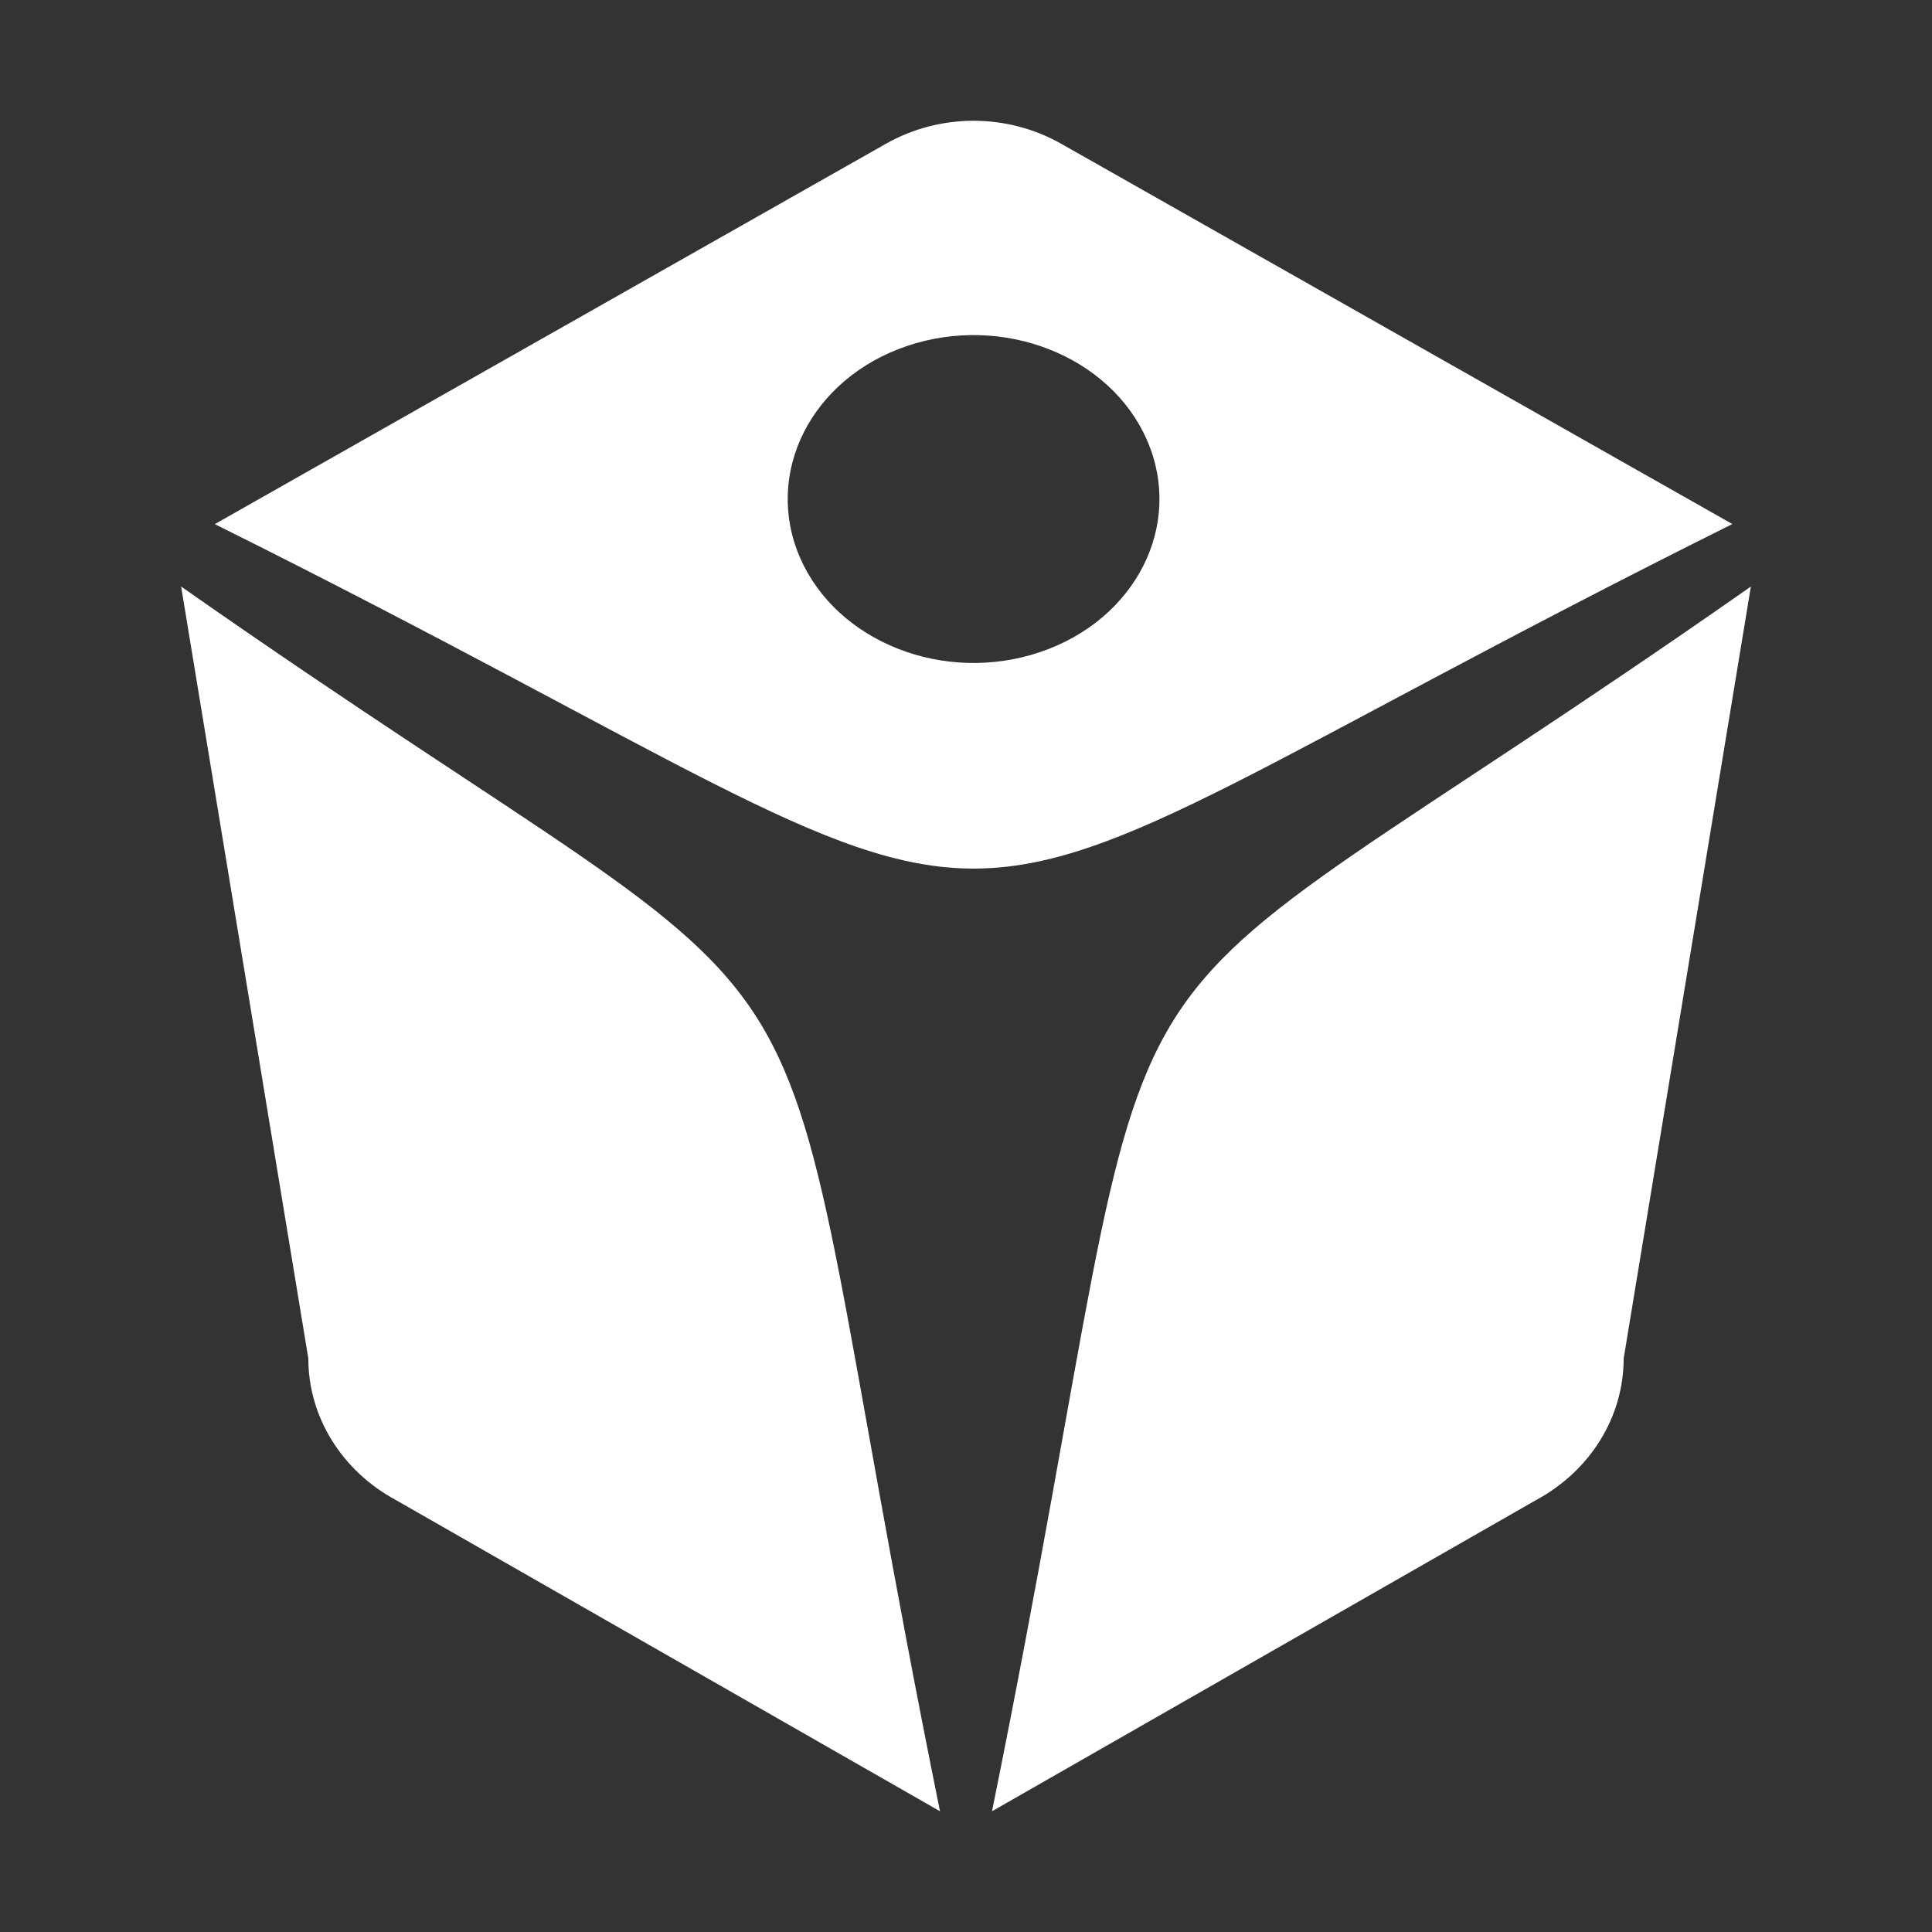 <?xml version="1.0" encoding="UTF-8"?> <svg xmlns="http://www.w3.org/2000/svg" width="32" height="32" viewBox="0 0 32 32" fill="none"><rect x="0" y="0" width="32" height="32" fill="#333333" stroke="none"/><path fill-rule="evenodd" clip-rule="evenodd" d="M3.558 8.681C18.832 16.284 13.414 16.293 28.693 8.68L17.578 2.382C16.678 1.873 15.571 1.873 14.672 2.382L3.558 8.681ZM19 7.295C18.392 5.895 16.613 5.194 15.025 5.73C13.437 6.266 12.643 7.836 13.251 9.236C13.859 10.636 15.639 11.337 17.226 10.801C18.814 10.265 19.608 8.695 19 7.295Z" fill="white"></path><path fill-rule="evenodd" clip-rule="evenodd" d="M16.431 30C19.73 13.703 16.93 18.168 29 9.715L26.893 22.502C26.893 23.47 26.339 24.363 25.44 24.847L16.431 30Z" fill="white"></path><path fill-rule="evenodd" clip-rule="evenodd" d="M15.569 30C12.27 13.703 15.07 18.168 3 9.715L5.107 22.502C5.107 23.47 5.661 24.363 6.56 24.847L15.569 30Z" fill="white"></path></svg> 